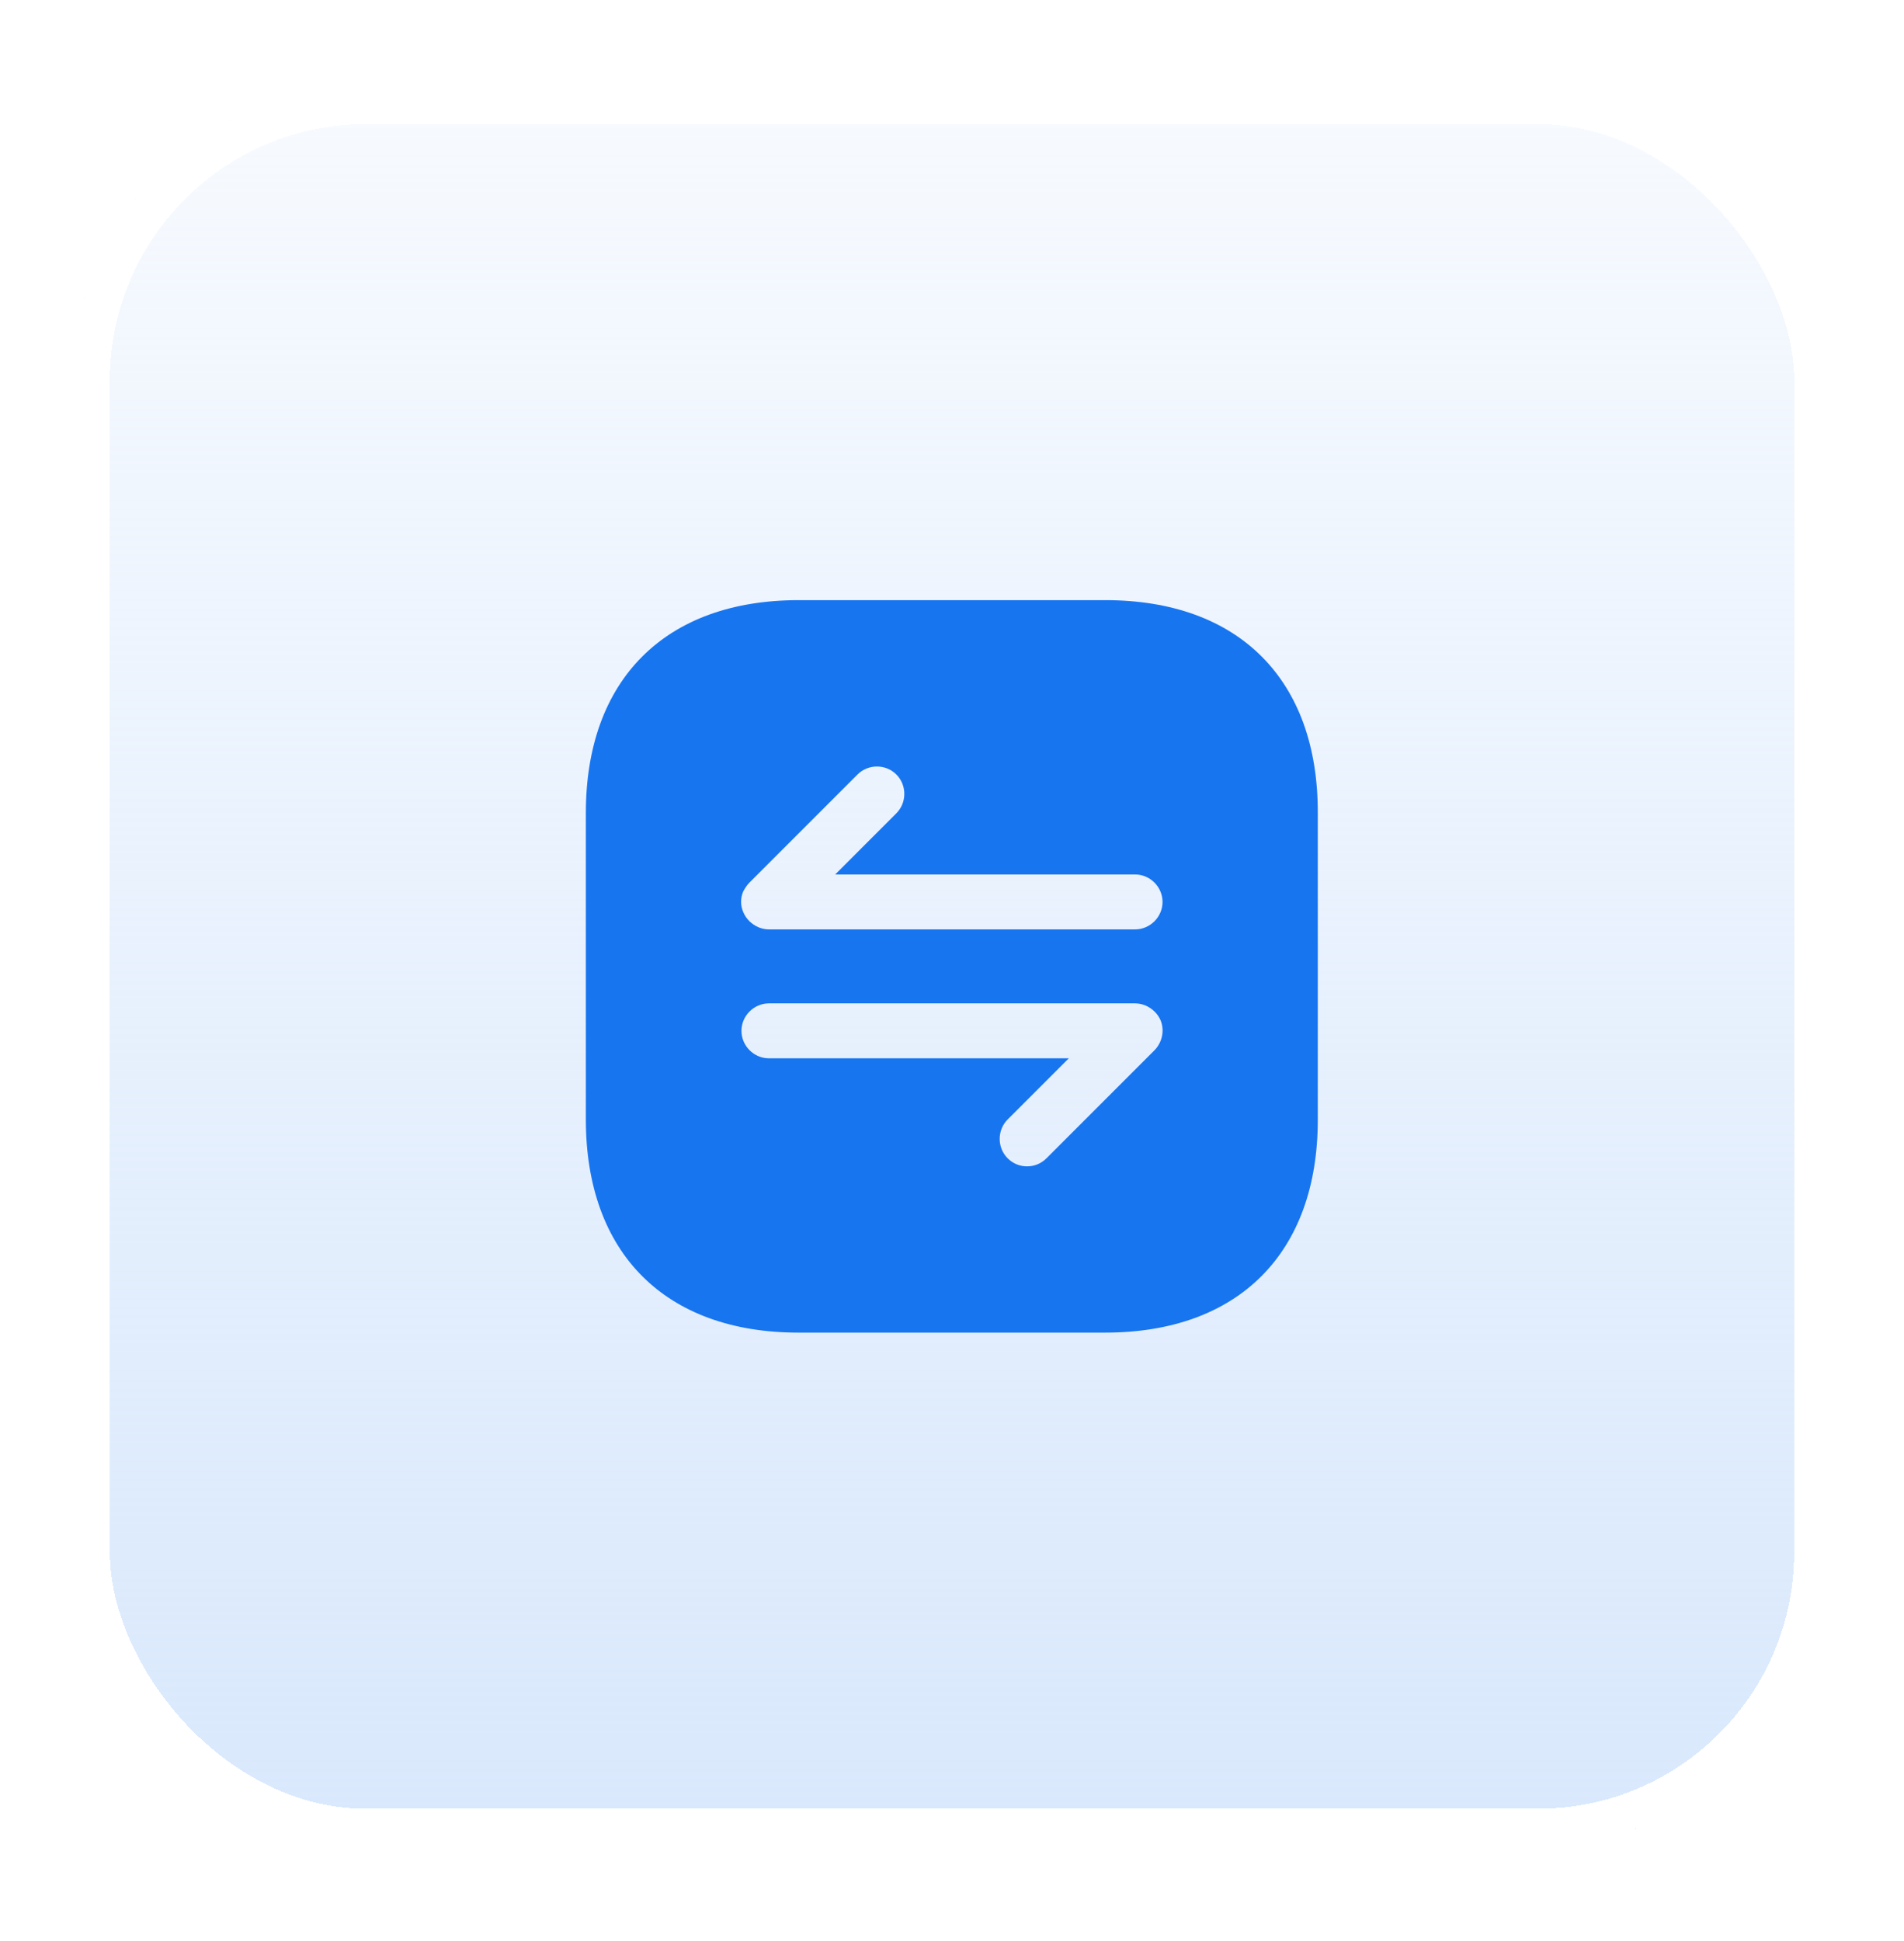 <svg width="52" height="53" viewBox="0 0 52 53" fill="none" xmlns="http://www.w3.org/2000/svg">
<g filter="url(#filter0_d_11734_26465)">
<rect x="2" y="0.387" width="48" height="48" rx="8" fill="url(#paint0_linear_11734_26465)" shape-rendering="crispEdges"/>
<rect x="2.5" y="0.887" width="47" height="47" rx="7.5" stroke="white" shape-rendering="crispEdges"/>
<path d="M30.19 14.387H21.81C18.17 14.387 16 16.557 16 20.197V28.567C16 32.217 18.17 34.387 21.81 34.387H30.18C33.82 34.387 35.99 32.217 35.99 28.577V20.197C36 16.557 33.83 14.387 30.19 14.387ZM31.69 26.437C31.65 26.527 31.6 26.607 31.53 26.677L28.58 29.627C28.43 29.777 28.24 29.847 28.05 29.847C27.86 29.847 27.67 29.777 27.52 29.627C27.23 29.337 27.23 28.857 27.52 28.567L29.19 26.897H21C20.59 26.897 20.25 26.557 20.25 26.147C20.25 25.737 20.59 25.397 21 25.397H31C31.1 25.397 31.19 25.417 31.29 25.457C31.47 25.537 31.62 25.677 31.7 25.867C31.77 26.047 31.77 26.247 31.69 26.437ZM31 23.377H21C20.9 23.377 20.81 23.357 20.71 23.317C20.53 23.237 20.38 23.097 20.3 22.907C20.22 22.727 20.22 22.517 20.3 22.337C20.35 22.247 20.4 22.167 20.47 22.097L23.42 19.147C23.71 18.857 24.19 18.857 24.48 19.147C24.77 19.437 24.77 19.917 24.48 20.207L22.81 21.877H31C31.41 21.877 31.75 22.217 31.75 22.627C31.75 23.037 31.41 23.377 31 23.377Z" fill="#1875F0"/>
</g>
<defs>
<filter id="filter0_d_11734_26465" x="0" y="0.387" width="52" height="52" filterUnits="userSpaceOnUse" color-interpolation-filters="sRGB">
<feFlood flood-opacity="0" result="BackgroundImageFix"/>
<feColorMatrix in="SourceAlpha" type="matrix" values="0 0 0 0 0 0 0 0 0 0 0 0 0 0 0 0 0 0 127 0" result="hardAlpha"/>
<feOffset dy="2"/>
<feGaussianBlur stdDeviation="1"/>
<feComposite in2="hardAlpha" operator="out"/>
<feColorMatrix type="matrix" values="0 0 0 0 0.047 0 0 0 0 0.43 0 0 0 0 0.941 0 0 0 0.15 0"/>
<feBlend mode="normal" in2="BackgroundImageFix" result="effect1_dropShadow_11734_26465"/>
<feBlend mode="normal" in="SourceGraphic" in2="effect1_dropShadow_11734_26465" result="shape"/>
</filter>
<linearGradient id="paint0_linear_11734_26465" x1="26" y1="0.387" x2="26" y2="50.887" gradientUnits="userSpaceOnUse">
<stop stop-color="#D7E7FC" stop-opacity="0.2"/>
<stop offset="1" stop-color="#D7E7FC"/>
</linearGradient>
</defs>
</svg>
